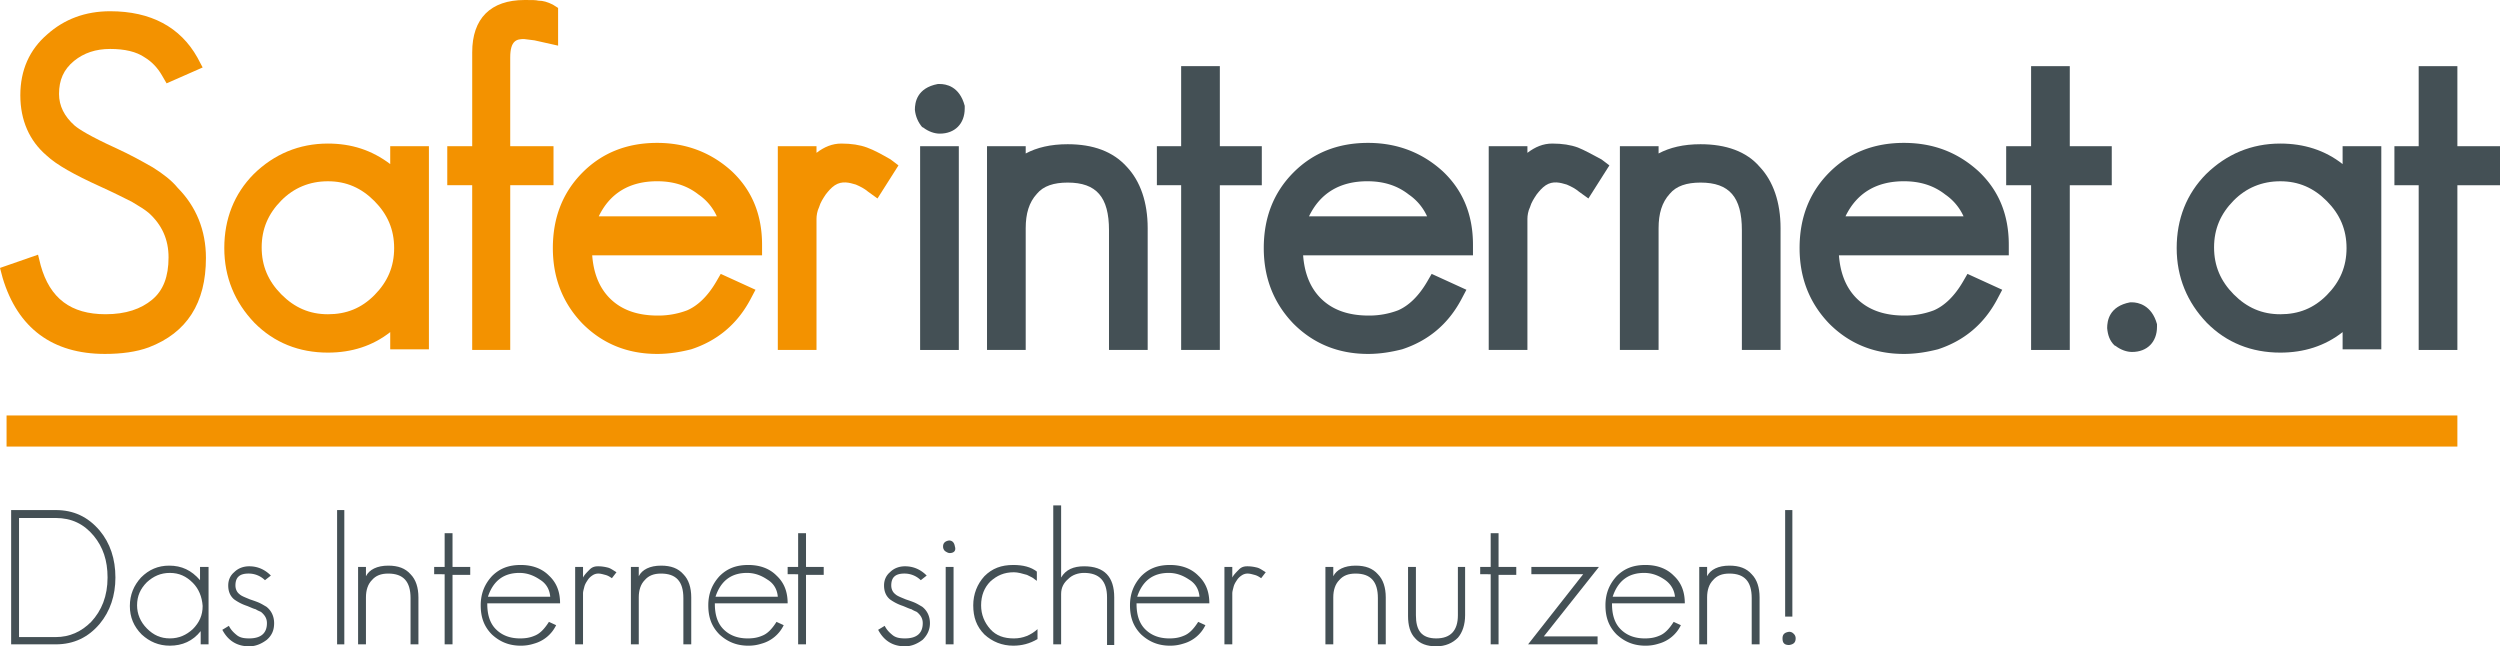 <svg width="205" height="53" xmlns="http://www.w3.org/2000/svg" xmlns:xlink="http://www.w3.org/1999/xlink"><g transform="translate(626 493)"><path fill="#BDBDBD" d="M-626-493h205v53h-205z"/><clipPath id="a" clip-rule="evenodd"><path d="M-771-513H669v1591H-771V-513z" fill="#FFF"/></clipPath><g clip-path="url(#a)"><path d="M-771-513H669v1591H-771V-513z" fill="#EEE"/><use xlink:href="#path0_fill" transform="translate(-771 -513)" fill="#FFF"/><use xlink:href="#path1_fill" transform="translate(-625.462 -458.932)" fill="#F39200"/><use xlink:href="#path2_fill" transform="translate(-626 -492.078)" fill="#F39200"/><use xlink:href="#path3_fill" transform="translate(-607.608 -481.228)" fill="#F39200"/><use xlink:href="#path4_fill" transform="translate(-589.324 -493)" fill="#F39200"/><use xlink:href="#path5_fill" transform="translate(-580.666 -481.283)" fill="#F39200"/><use xlink:href="#path6_fill" transform="translate(-562.22 -481.228)" fill="#F39200"/><g><use xlink:href="#path7_fill" transform="translate(-453.213 -468.209)" fill="#445055"/></g><g><use xlink:href="#path8_fill" transform="translate(-550.98 -486.111)" fill="#445055"/><use xlink:href="#path9_fill" transform="translate(-550.55 -481.011)" fill="#445055"/><use xlink:href="#path10_fill" transform="translate(-545.065 -481.174)" fill="#445055"/><use xlink:href="#path11_fill" transform="translate(-531.136 -487.575)" fill="#445055"/><use xlink:href="#path12_fill" transform="translate(-522.371 -481.283)" fill="#445055"/><use xlink:href="#path13_fill" transform="translate(-503.925 -481.228)" fill="#445055"/><use xlink:href="#path14_fill" transform="translate(-493.169 -481.174)" fill="#445055"/><use xlink:href="#path15_fill" transform="translate(-478.434 -481.283)" fill="#445055"/><use xlink:href="#path16_fill" transform="translate(-461.494 -487.575)" fill="#445055"/><use xlink:href="#path17_fill" transform="translate(-447.512 -481.228)" fill="#445055"/><use xlink:href="#path18_fill" transform="translate(-429.658 -487.575)" fill="#445055"/></g><g><use xlink:href="#path19_fill" transform="translate(-625.086 -451.175)" fill="#445055"/><use xlink:href="#path20_fill" transform="translate(-615.352 -446.618)" fill="#445055"/><use xlink:href="#path21_fill" transform="translate(-607.769 -446.564)" fill="#445055"/><use xlink:href="#path22_fill" transform="translate(-598.358 -451.175)" fill="#445055"/><use xlink:href="#path23_fill" transform="translate(-596.637 -446.618)" fill="#445055"/><use xlink:href="#path24_fill" transform="translate(-590.399 -449.276)" fill="#445055"/><use xlink:href="#path25_fill" transform="translate(-586.581 -446.672)" fill="#445055"/><use xlink:href="#path26_fill" transform="translate(-578.837 -446.564)" fill="#445055"/><use xlink:href="#path27_fill" transform="translate(-574.266 -446.618)" fill="#445055"/><use xlink:href="#path28_fill" transform="translate(-567.92 -446.672)" fill="#445055"/><use xlink:href="#path29_fill" transform="translate(-561.413 -449.276)" fill="#445055"/><use xlink:href="#path30_fill" transform="translate(-553.992 -446.564)" fill="#445055"/><use xlink:href="#path31_fill" transform="translate(-548.668 -448.68)" fill="#445055"/><use xlink:href="#path32_fill" transform="translate(-546.194 -446.672)" fill="#445055"/><use xlink:href="#path33_fill" transform="translate(-539.633 -451.555)" fill="#445055"/><use xlink:href="#path34_fill" transform="translate(-533.341 -446.672)" fill="#445055"/><use xlink:href="#path35_fill" transform="translate(-525.597 -446.564)" fill="#445055"/><use xlink:href="#path36_fill" transform="translate(-517.316 -446.618)" fill="#445055"/><use xlink:href="#path37_fill" transform="translate(-510.54 -446.51)" fill="#445055"/><use xlink:href="#path38_fill" transform="translate(-504.624 -449.276)" fill="#445055"/><use xlink:href="#path39_fill" transform="translate(-500.698 -446.51)" fill="#445055"/><use xlink:href="#path40_fill" transform="translate(-494.353 -446.672)" fill="#445055"/><use xlink:href="#path41_fill" transform="translate(-486.662 -446.618)" fill="#445055"/><use xlink:href="#path42_fill" transform="translate(-479.833 -451.175)" fill="#445055"/></g></g></g><defs><path id="path0_fill" d="M0 0h1440v80H0V0z"/><path id="path1_fill" d="M200.967 0H0v2.55h200.967V0z"/><path id="path2_fill" d="M12.53 12.803c-.86-.489-1.828-1.031-3.011-1.574-2.151-.976-3.066-1.573-3.388-1.844-.86-.76-1.291-1.628-1.291-2.604 0-1.14.376-2.007 1.237-2.712.807-.651 1.775-.977 2.958-.977 1.183 0 2.15.217 2.85.705.538.326 1.022.814 1.398 1.465l.377.651 2.957-1.302-.43-.814C14.789 1.302 12.369 0 9.035 0 6.99 0 5.27.651 3.872 1.899 2.42 3.146 1.667 4.828 1.667 6.889c0 2.062.753 3.744 2.151 4.937.807.76 2.259 1.573 4.41 2.55 1.076.488 1.936.922 2.581 1.247.646.38 1.076.651 1.399.923 1.075.976 1.613 2.17 1.613 3.634 0 1.573-.43 2.712-1.345 3.472-.914.76-2.15 1.193-3.818 1.193-2.85 0-4.57-1.301-5.324-4.014l-.215-.868L0 21.048l.215.814c1.237 4.123 4.087 6.238 8.39 6.238 1.344 0 2.58-.162 3.602-.542 3.12-1.194 4.68-3.635 4.68-7.324 0-2.278-.808-4.23-2.313-5.75-.484-.597-1.183-1.14-2.044-1.681z"/><path id="path3_fill" d="M13.606 1.682C12.1.542 10.433 0 8.496 0 6.132 0 4.088.868 2.42 2.495.807 4.123 0 6.185 0 8.571c0 2.387.86 4.448 2.474 6.13 1.613 1.628 3.657 2.441 6.023 2.441 1.936 0 3.657-.542 5.109-1.681v1.41h3.173V.217h-3.173v1.465zm-5.11 12.314c-1.505 0-2.742-.543-3.817-1.628-1.076-1.085-1.614-2.332-1.614-3.851 0-1.519.538-2.767 1.614-3.852C5.7 3.635 6.99 3.092 8.497 3.092c1.506 0 2.742.543 3.818 1.628s1.613 2.332 1.613 3.851c0 1.52-.537 2.767-1.613 3.852-1.075 1.085-2.312 1.573-3.818 1.573z"/><path id="path4_fill" d="M8.712 11.989h-3.55v-7.27c0-1.41.538-1.518 1.13-1.518l.86.108 1.936.434V.651L8.658.38C8.228.163 7.852.054 7.475.054 7.26 0 6.991 0 6.345 0 3.55 0 2.045 1.519 2.045 4.286v7.703H0v3.2h2.044v13.508h3.119V15.189h3.549v-3.2z"/><path id="path5_fill" d="M8.55 0C6.078 0 4.034.814 2.42 2.441.807 4.07 0 6.13 0 8.625c0 2.441.807 4.503 2.42 6.185 1.613 1.627 3.657 2.495 6.13 2.495 1.022 0 1.937-.163 2.797-.38 2.151-.705 3.764-2.061 4.84-4.068l.43-.814-2.85-1.302-.376.651c-.7 1.194-1.506 1.953-2.367 2.333a6.65 6.65 0 0 1-2.42.434c-1.72 0-3.065-.489-4.033-1.52-.807-.867-1.237-2.006-1.344-3.417h13.928v-.868c0-2.441-.807-4.448-2.474-6.021C13.014.813 10.971 0 8.551 0zM3.765 6.021c.915-1.898 2.528-2.875 4.787-2.875 1.29 0 2.42.326 3.388 1.085a4.342 4.342 0 0 1 1.505 1.79h-9.68z"/><path id="path6_fill" d="M7.314.325C6.722.108 6.024 0 5.216 0c-.752 0-1.398.271-2.043.76V.216H0v16.708h3.173V6.185c0-.272.054-.652.215-.977.108-.38.323-.705.538-1.03.215-.272.43-.543.753-.76.591-.38 1.183-.217 1.72-.055.377.163.7.326 1.022.597l.753.543L9.895 1.79l-.645-.488C8.497.868 7.905.542 7.314.325z"/><path id="path7_fill" d="M2.044 0h-.162C.162.325 0 1.519 0 2.116c.054.596.215 1.03.592 1.41l.107.054c.43.326.914.489 1.345.489 1.236 0 2.043-.814 2.043-2.062V1.79C3.657.217 2.527 0 2.044 0z"/><path id="path8_fill" d="M2.044 0h-.162C.162.325 0 1.519 0 2.116c.054.542.269 1.03.592 1.41l.107.054c.43.326.914.489 1.345.489 1.236 0 2.043-.814 2.043-2.062V1.79C3.657.163 2.527 0 2.044 0z"/><path id="path9_fill" d="M3.173 0H0v16.708h3.173V0z"/><path id="path10_fill" d="M6.615 0C5.216 0 4.087.271 3.173.76V.162H0V16.87h3.173V6.889c0-1.193.269-2.115.914-2.82.538-.651 1.398-.923 2.528-.923 2.366 0 3.388 1.194 3.388 3.906v9.819h3.172V6.889c0-2.115-.591-3.851-1.72-5.045C10.325.597 8.712 0 6.615 0z"/><path id="path11_fill" d="M5.163 0H1.99v6.564H0v3.2h1.99v13.508h3.173V9.765h3.441V6.564H5.163V0z"/><path id="path12_fill" d="M8.55 0C6.078 0 4.034.814 2.42 2.441.807 4.07 0 6.13 0 8.625c0 2.441.807 4.503 2.42 6.185 1.613 1.627 3.657 2.495 6.13 2.495 1.022 0 1.937-.163 2.797-.38 2.151-.705 3.764-2.061 4.84-4.068l.43-.814-2.85-1.302-.376.651c-.7 1.194-1.506 1.953-2.367 2.333a6.65 6.65 0 0 1-2.42.434c-1.72 0-3.065-.489-4.033-1.52-.807-.867-1.237-2.006-1.344-3.417h13.928v-.868c0-2.441-.807-4.448-2.474-6.021C13.014.813 10.971 0 8.551 0zM3.71 6.021c.915-1.898 2.528-2.875 4.787-2.875 1.29 0 2.42.326 3.388 1.085a4.342 4.342 0 0 1 1.506 1.79H3.71z"/><path id="path13_fill" d="M7.314.325C6.722.108 6.024 0 5.216 0c-.752 0-1.398.271-2.043.76V.216H0v16.708h3.173V6.185c0-.272.054-.652.215-.977.108-.38.323-.705.538-1.03.215-.272.43-.543.753-.76.591-.38 1.183-.217 1.72-.055.377.163.7.326 1.022.597l.753.543L9.895 1.79l-.645-.488C8.443.868 7.852.542 7.314.325z"/><path id="path14_fill" d="M6.615 0C5.216 0 4.087.271 3.173.76V.162H0V16.87h3.173V6.889c0-1.193.269-2.115.914-2.82.538-.651 1.398-.923 2.528-.923 2.366 0 3.388 1.194 3.388 3.906v9.819h3.172V6.889c0-2.115-.591-3.851-1.72-5.045C10.379.597 8.712 0 6.615 0z"/><path id="path15_fill" d="M8.55 0C6.078 0 4.034.814 2.42 2.441.807 4.07 0 6.13 0 8.625c0 2.441.807 4.503 2.42 6.185 1.613 1.627 3.657 2.495 6.13 2.495 1.022 0 1.937-.163 2.797-.38 2.151-.705 3.764-2.061 4.84-4.068l.43-.814-2.85-1.302-.376.651c-.7 1.194-1.506 1.953-2.367 2.333a6.65 6.65 0 0 1-2.42.434c-1.72 0-3.065-.489-4.033-1.52-.807-.867-1.237-2.006-1.344-3.417h13.928v-.868c0-2.441-.807-4.448-2.474-6.021C13.014.813 11.024 0 8.551 0zM3.765 6.021c.915-1.898 2.528-2.875 4.787-2.875 1.29 0 2.42.326 3.388 1.085a4.342 4.342 0 0 1 1.505 1.79h-9.68z"/><path id="path16_fill" d="M5.216 0H2.044v6.564H0v3.2h2.044v13.508h3.172V9.765h3.442V6.564H5.216V0z"/><path id="path17_fill" d="M13.606 1.682C12.154.542 10.433 0 8.496 0 6.132 0 4.088.868 2.42 2.495.807 4.123 0 6.185 0 8.571c0 2.387.86 4.448 2.474 6.13 1.613 1.628 3.657 2.441 6.023 2.441 1.936 0 3.657-.542 5.109-1.681v1.41h3.173V.217h-3.173v1.465zm-5.11 12.314c-1.505 0-2.742-.543-3.817-1.628-1.076-1.085-1.614-2.332-1.614-3.851 0-1.519.538-2.767 1.614-3.852C5.7 3.635 6.99 3.092 8.497 3.092c1.506 0 2.742.543 3.818 1.628s1.613 2.332 1.613 3.851c0 1.52-.537 2.767-1.613 3.852-1.075 1.085-2.312 1.573-3.818 1.573z"/><path id="path18_fill" d="M5.163 6.564V0H1.99v6.564H0v3.2h1.99v13.508h3.173V9.765h3.495V6.564H5.163z"/><path id="path19_fill" d="M7.26 9.33c-.914 1.086-2.097 1.682-3.603 1.682H0V0h3.657C5.109 0 6.292.542 7.26 1.682c.86 1.03 1.29 2.332 1.29 3.851 0 1.465-.43 2.767-1.29 3.798zm-.484-7.214C5.969 1.139 4.948.65 3.656.65H.647v9.765h3.01c1.13 0 2.098-.434 2.905-1.248.86-.922 1.344-2.116 1.344-3.635 0-1.41-.376-2.495-1.129-3.417z"/><path id="path20_fill" d="M5.808 6.455V5.371c-.645.813-1.506 1.193-2.528 1.193-.914 0-1.667-.326-2.312-.922C.323 4.99 0 4.232 0 3.309 0 2.387.323 1.627.914.976 1.56.326 2.312 0 3.227 0c1.021 0 1.828.38 2.527 1.193V.108h.7v6.347h-.646zM5.163 1.41C4.625.868 4.033.597 3.28.597c-.752 0-1.344.271-1.882.76C.86 1.898.592 2.494.592 3.254c0 .705.268 1.356.806 1.899.538.542 1.13.813 1.882.813.753 0 1.345-.271 1.883-.76.537-.542.806-1.138.806-1.898-.053-.76-.322-1.41-.806-1.899z"/><path id="path21_fill" d="M3.657 6.021c-.43.326-.914.543-1.452.543C1.237 6.564.484 6.13 0 5.208l.538-.326c.161.326.376.543.645.76.269.217.592.271 1.022.271.968 0 1.452-.434 1.452-1.248 0-.38-.161-.65-.484-.922-.108-.054-.269-.108-.43-.217-.215-.054-.43-.163-.7-.271a3.93 3.93 0 0 1-1.075-.543c-.323-.27-.484-.65-.484-1.139C.484 1.14.645.76.968.488 1.291.163 1.721 0 2.205 0c.699 0 1.29.271 1.775.76l-.484.38A1.901 1.901 0 0 0 2.15.596c-.753 0-1.075.325-1.075.976 0 .271.107.543.322.705.162.163.484.272.86.434.323.109.646.217.861.326.215.108.377.217.484.271.43.326.645.814.645 1.356 0 .543-.16.977-.591 1.356z"/><path id="path22_fill" d="M0 11.012V0h.592v11.012H0z"/><path id="path23_fill" d="M4.302 6.455V2.658c0-1.356-.591-2.007-1.828-2.007-.592 0-1.022.163-1.345.542-.322.326-.484.814-.484 1.41v3.852H0V.108h.645v.76C.915.325 1.56 0 2.474 0c.806 0 1.398.217 1.828.705.43.434.646 1.085.646 1.899v3.851h-.646z"/><path id="path24_fill" d="M1.506 3.363v5.75H.86v-5.75H0v-.596h.86V0h.646v2.767h1.452v.65H1.506v-.054z"/><path id="path25_fill" d="M.538 3.2c0 .869.215 1.574.699 2.062.484.488 1.13.76 1.99.76.43 0 .806-.055 1.183-.218.43-.162.806-.542 1.183-1.139l.591.272a2.85 2.85 0 0 1-1.828 1.518 3.44 3.44 0 0 1-1.076.163c-.968 0-1.72-.325-2.366-.922C.27 5.045 0 4.286 0 3.309 0 2.333.323 1.573.914.922 1.56.272 2.312 0 3.28 0c.915 0 1.721.271 2.313.868.645.597.914 1.356.914 2.278H.537v.055zM4.84 1.194C4.356.868 3.818.651 3.173.651c-1.29 0-2.151.65-2.581 1.953H5.7c-.053-.597-.322-1.085-.86-1.41z"/><path id="path26_fill" d="M3.012.976C2.85.868 2.689.76 2.474.706c-.215-.055-.377-.11-.592-.11a.862.862 0 0 0-.484.163 1.262 1.262 0 0 0-.376.38c-.108.163-.215.326-.27.543-.053.217-.107.38-.107.542v4.177H0V.054h.645v.868c.108-.217.323-.434.538-.65.215-.218.43-.272.7-.272.322 0 .59.054.806.108.215.055.43.217.699.38l-.376.488z"/><path id="path27_fill" d="M4.302 6.455V2.658c0-1.356-.591-2.007-1.828-2.007-.592 0-1.022.163-1.345.542-.322.326-.484.814-.484 1.41v3.852H0V.108h.645v.76C.915.325 1.56 0 2.474 0c.806 0 1.398.217 1.828.705.43.434.646 1.085.646 1.899v3.851h-.646z"/><path id="path28_fill" d="M.538 3.2c0 .869.215 1.574.699 2.062.484.488 1.13.76 1.99.76.43 0 .806-.055 1.183-.218.43-.162.806-.542 1.183-1.139l.591.272a2.85 2.85 0 0 1-1.828 1.518 3.44 3.44 0 0 1-1.076.163c-.968 0-1.72-.325-2.366-.922C.27 5.045 0 4.286 0 3.309 0 2.333.323 1.573.914.922 1.56.272 2.312 0 3.28 0c.915 0 1.721.271 2.313.868.645.597.914 1.356.914 2.278H.537v.055zM4.84 1.194C4.356.868 3.818.651 3.173.651c-1.29 0-2.151.65-2.581 1.953H5.7c-.053-.597-.322-1.085-.86-1.41z"/><path id="path29_fill" d="M1.506 3.363v5.75H.86v-5.75H0v-.596h.86V0h.646v2.767h1.452v.65H1.506v-.054z"/><path id="path30_fill" d="M3.657 6.021c-.43.326-.914.543-1.452.543C1.237 6.564.484 6.13 0 5.208l.538-.326c.161.326.376.543.645.76.269.217.592.271 1.022.271.968 0 1.452-.434 1.452-1.248 0-.38-.161-.65-.484-.922-.108-.054-.269-.108-.43-.217-.215-.054-.43-.163-.7-.271a3.93 3.93 0 0 1-1.075-.543c-.323-.27-.484-.65-.484-1.139C.484 1.14.645.76.968.488 1.291.163 1.721 0 2.205 0c.699 0 1.29.271 1.775.76l-.484.38A1.901 1.901 0 0 0 2.15.596c-.753 0-1.075.325-1.075.976 0 .271.107.543.322.705.162.163.484.272.86.434.323.109.646.217.861.326.215.108.377.217.484.271.43.326.645.814.645 1.356 0 .543-.215.977-.591 1.356z"/><path id="path31_fill" d="M.538 1.03C.43 1.03.323.977.16.869A.494.494 0 0 1 0 .488C0 .217.161.054.484 0c.269 0 .43.163.484.488.108.326-.054.543-.43.543zM.215 8.518V2.17H.86v6.347H.215z"/><path id="path32_fill" d="M3.28 6.618c-.914 0-1.72-.325-2.366-.922C.27 5.045 0 4.286 0 3.309 0 2.387.323 1.573.914.922 1.56.272 2.312 0 3.28 0c.807 0 1.452.163 1.936.542v.76L4.84 1.03 4.41.814C4.033.705 3.657.597 3.334.597c-.806 0-1.398.271-1.936.76-.484.487-.753 1.138-.753 1.952 0 .76.27 1.41.753 1.953.484.543 1.13.76 1.936.76.753 0 1.398-.272 1.936-.76v.814c-.645.38-1.29.542-1.99.542z"/><path id="path33_fill" d="M4.41 11.392V7.54c0-1.356-.646-2.007-1.882-2.007-.484 0-.968.163-1.291.488-.377.326-.592.706-.592 1.248v4.123H0V0h.645v5.913c.377-.651 1.022-.922 1.883-.922C4.195 4.99 5 5.859 5 7.54v3.905H4.41v-.054z"/><path id="path34_fill" d="M.538 3.2c0 .869.215 1.574.699 2.062.484.488 1.13.76 1.99.76.43 0 .806-.055 1.183-.218.43-.162.806-.542 1.183-1.139l.591.272a2.85 2.85 0 0 1-1.828 1.518 3.44 3.44 0 0 1-1.076.163c-.968 0-1.72-.325-2.366-.922C.27 5.045 0 4.286 0 3.309 0 2.333.323 1.573.914.922 1.56.272 2.312 0 3.28 0c.915 0 1.721.271 2.313.868.645.597.914 1.356.914 2.278H.537v.055zM4.84 1.194C4.356.868 3.818.651 3.173.651c-1.29 0-2.151.65-2.581 1.953H5.7c-.053-.597-.322-1.085-.86-1.41z"/><path id="path35_fill" d="M3.012.976C2.85.868 2.689.76 2.474.706c-.215-.055-.377-.11-.592-.11a.862.862 0 0 0-.484.163 1.262 1.262 0 0 0-.376.38c-.108.163-.215.326-.27.543-.053.217-.107.38-.107.542v4.177H0V.054h.645v.868c.108-.217.323-.434.538-.65.215-.218.43-.272.7-.272.322 0 .59.054.806.108.215.055.43.217.699.38l-.376.488z"/><path id="path36_fill" d="M4.302 6.455V2.658c0-1.356-.591-2.007-1.828-2.007-.592 0-1.022.163-1.345.542-.322.326-.484.814-.484 1.41v3.852H0V.108h.645v.76C.915.325 1.56 0 2.474 0c.806 0 1.398.217 1.828.705.43.434.646 1.085.646 1.899v3.851h-.646z"/><path id="path37_fill" d="M4.087 5.804c-.43.434-1.022.706-1.775.706-.752 0-1.344-.217-1.72-.651C.162 5.425 0 4.774 0 4.014V0h.645v3.96c0 .597.108 1.085.377 1.41.269.326.699.489 1.29.489 1.184 0 1.775-.651 1.775-1.899V0h.592v3.96c0 .76-.215 1.41-.592 1.845z"/><path id="path38_fill" d="M1.506 3.363v5.75H.86v-5.75H0v-.596h.86V0h.646v2.767h1.452v.65H1.506v-.054z"/><path id="path39_fill" d="M1.29 5.696H5.7v.651H0L4.517.597H.27V0h5.539L1.291 5.696z"/><path id="path40_fill" d="M.538 3.2c0 .869.215 1.574.699 2.062.484.488 1.13.76 1.99.76.43 0 .806-.055 1.183-.218.43-.162.806-.542 1.183-1.139l.591.272a2.85 2.85 0 0 1-1.828 1.518 3.44 3.44 0 0 1-1.076.163c-.968 0-1.72-.325-2.366-.922C.27 5.045 0 4.286 0 3.309 0 2.333.323 1.573.914.922 1.56.272 2.312 0 3.28 0c.915 0 1.721.271 2.313.868.645.597.914 1.356.914 2.278H.537v.055zM4.84 1.194C4.356.868 3.818.651 3.173.651c-1.29 0-2.151.65-2.581 1.953H5.7c-.053-.597-.376-1.085-.86-1.41z"/><path id="path41_fill" d="M4.302 6.455V2.658c0-1.356-.591-2.007-1.828-2.007-.592 0-1.022.163-1.345.542-.322.326-.484.814-.484 1.41v3.852H0V.108h.645v.76C.915.325 1.56 0 2.474 0c.806 0 1.398.217 1.828.705.43.434.646 1.085.646 1.899v3.851h-.646z"/><path id="path42_fill" d="M.538 11.066c-.377 0-.538-.162-.538-.542 0-.325.161-.488.538-.542.161 0 .269.054.376.162a.495.495 0 0 1 .162.38c0 .326-.162.488-.538.543zM.215 8.735V0h.592v8.734H.215z"/></defs></svg>